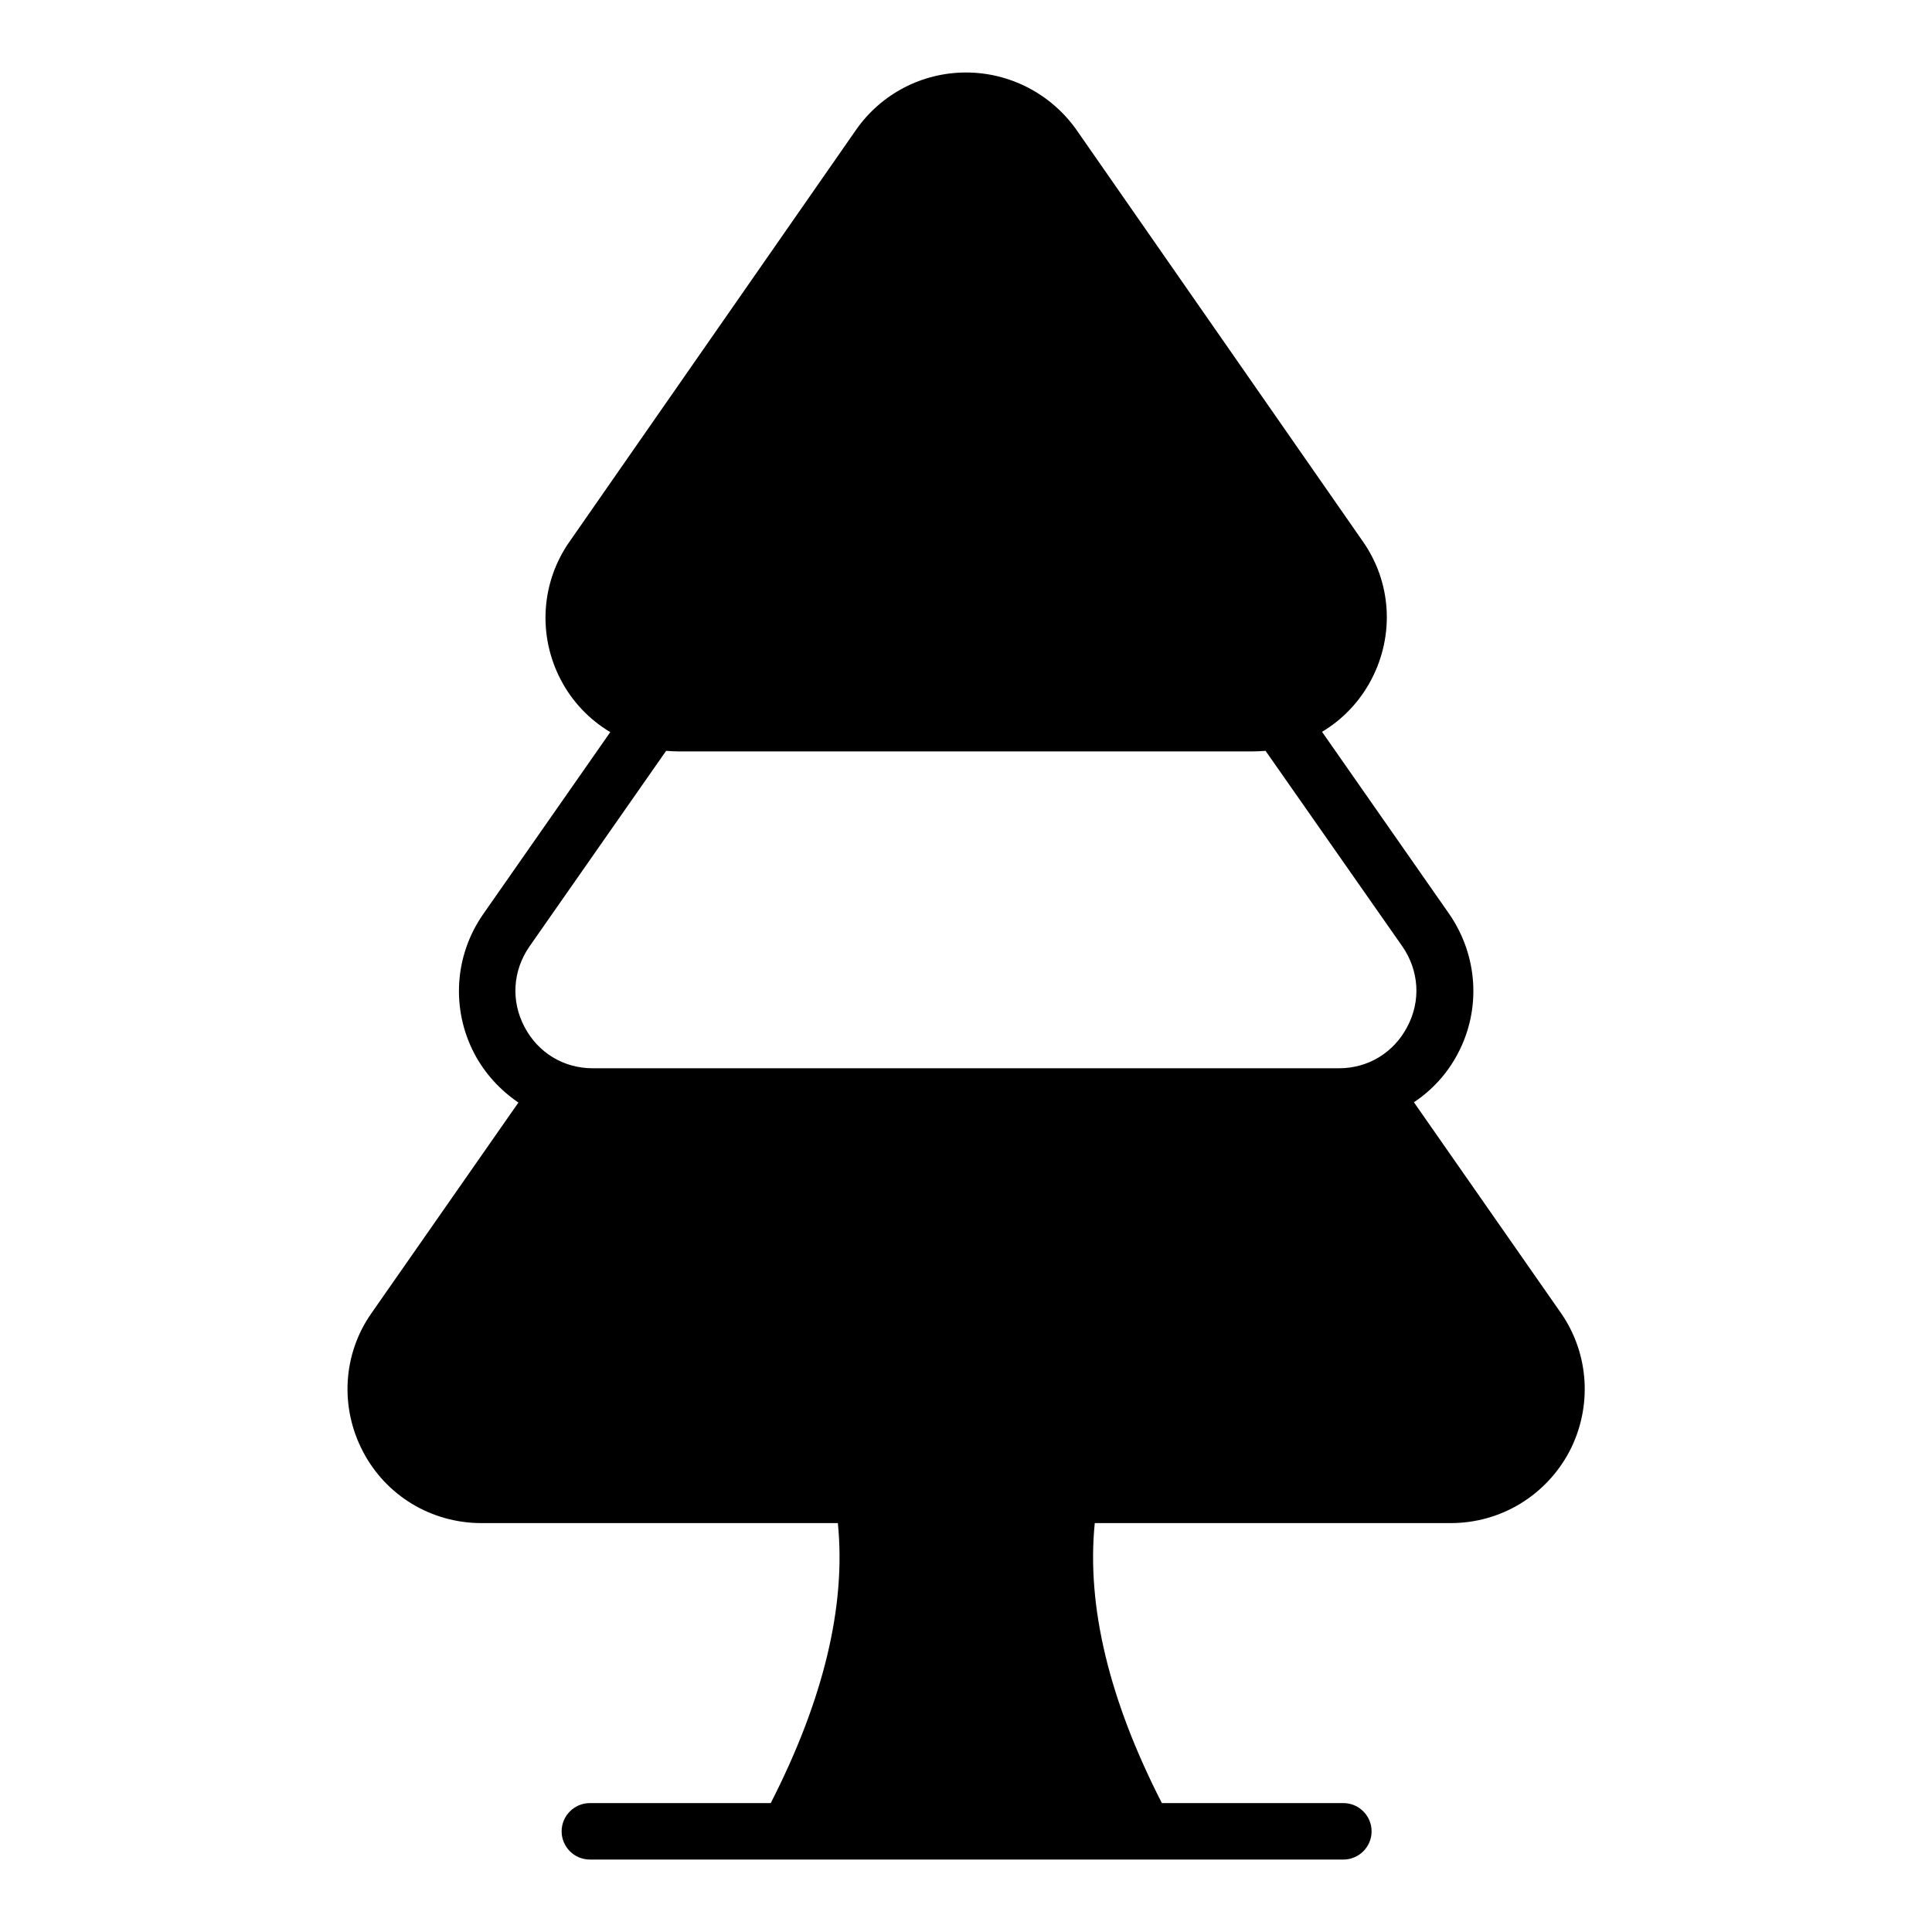 <?xml version="1.0" encoding="UTF-8"?>
<!-- Uploaded to: ICON Repo, www.svgrepo.com, Generator: ICON Repo Mixer Tools -->
<svg fill="#000000" width="800px" height="800px" version="1.1" viewBox="144 144 512 512" xmlns="http://www.w3.org/2000/svg">
 <path d="m557.63 491.91-38.93-55.801c4.809-3.207 8.855-7.559 11.68-12.977 6.184-11.754 5.266-25.879-2.289-36.871l-33.738-48.32c5.496-3.281 10.078-8.09 13.129-13.969 6.106-11.754 5.266-25.727-2.367-36.562l-75.953-109.16c-6.719-9.391-17.559-15.039-29.16-15.039s-22.441 5.648-29.082 15.113l-75.953 109.16c-7.633 10.84-8.473 24.961-2.367 36.641 3.055 5.879 7.633 10.609 13.129 13.895l-33.738 48.32c-7.559 10.914-8.473 25.039-2.289 36.871 2.824 5.344 6.871 9.695 11.68 12.977l-38.93 55.801c-7.633 10.84-8.398 24.961-2.289 36.641 6.106 11.754 18.168 19.008 31.449 19.008h94.426c2.215 21.984-3.816 46.871-17.785 74.199h-47.938c-4.121 0-7.481 3.359-7.481 7.481s3.359 7.481 7.481 7.481h199.69c4.121 0 7.481-3.359 7.481-7.481s-3.359-7.481-7.481-7.481l-48.098-0.004c-13.969-27.25-20-52.215-17.785-74.199h94.352c13.281 0 25.266-7.328 31.449-19.008 6.106-11.754 5.266-25.875-2.293-36.715zm-273.36-97.023 36.258-51.906c1.145 0.078 2.289 0.152 3.359 0.152h152.14c1.145 0 2.215-0.078 3.359-0.152l36.258 51.832c4.426 6.414 4.961 14.426 1.297 21.297-3.586 6.871-10.383 10.992-18.09 10.992h-197.78c-7.711 0-14.504-4.121-18.09-10.992-3.59-6.793-3.133-14.809 1.293-21.223z"/>
</svg>